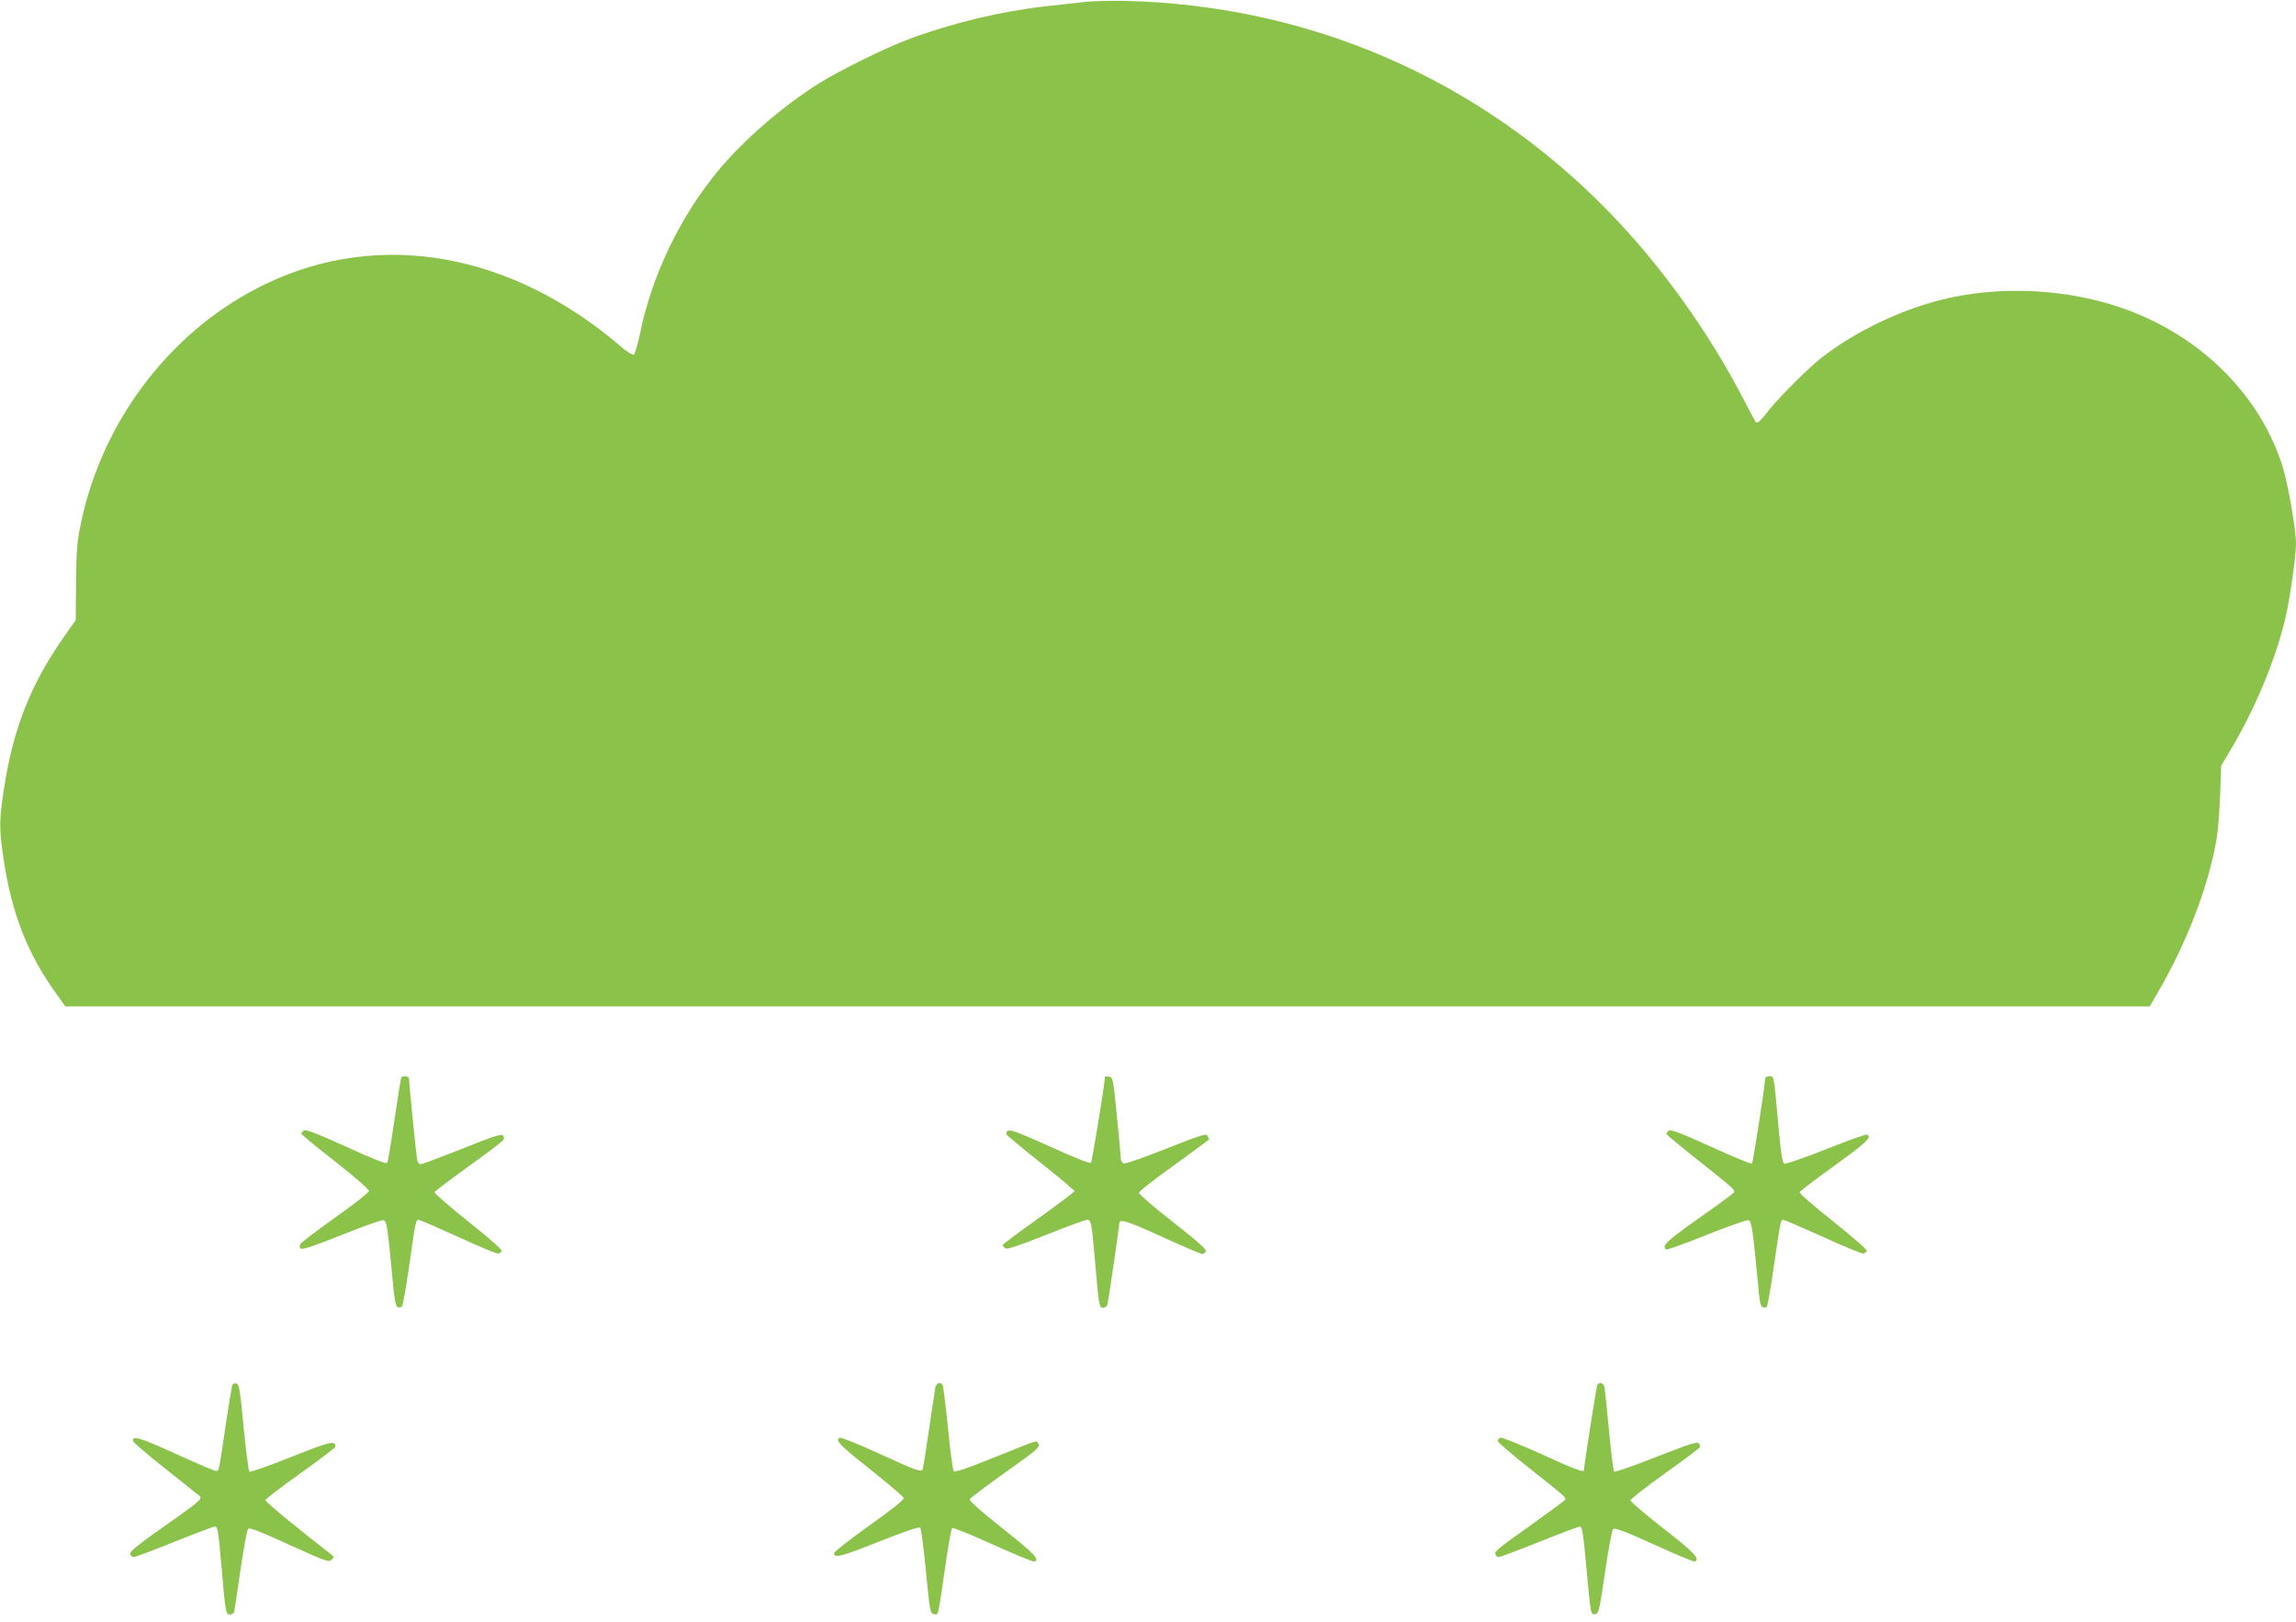<?xml version="1.0" standalone="no"?>
<!DOCTYPE svg PUBLIC "-//W3C//DTD SVG 20010904//EN"
 "http://www.w3.org/TR/2001/REC-SVG-20010904/DTD/svg10.dtd">
<svg version="1.0" xmlns="http://www.w3.org/2000/svg"
 width="1280pt" height="904pt" viewBox="0 0 1280 904"
 preserveAspectRatio="xMidYMid meet">
<g transform="translate(0,904) scale(0.1,-0.1)"
fill="#8bc34a" stroke="none">
<path d="M6045 9029 c-44 -5 -141 -16 -215 -24 -249 -28 -518 -92 -760 -182
-127 -46 -393 -178 -505 -248 -205 -130 -418 -314 -560 -485 -212 -255 -371
-585 -437 -909 -13 -62 -29 -116 -35 -118 -7 -3 -39 17 -70 44 -611 524 -1343
655 -1978 352 -519 -247 -909 -749 -1032 -1327 -24 -112 -27 -152 -29 -338
l-2 -211 -59 -84 c-191 -269 -291 -522 -342 -864 -26 -171 -26 -219 -1 -384
46 -308 135 -532 299 -758 l45 -63 5810 0 5811 0 44 76 c163 281 279 582 327
849 9 50 18 164 21 254 l6 163 37 62 c147 242 263 517 321 761 25 106 59 346
59 415 0 79 -44 330 -75 430 -115 366 -404 675 -787 841 -319 139 -720 175
-1073 98 -248 -55 -522 -184 -715 -337 -74 -59 -228 -213 -283 -282 -57 -72
-69 -82 -79 -72 -4 4 -32 57 -63 117 -196 381 -470 763 -762 1061 -718 734
-1661 1144 -2688 1169 -82 2 -186 -1 -230 -6z"/>
<path d="M2237 3033 c-3 -5 -19 -110 -38 -235 -18 -126 -36 -233 -40 -240 -5
-8 -73 18 -230 90 -165 75 -227 98 -236 90 -7 -6 -13 -14 -13 -18 0 -4 85 -75
190 -156 110 -87 189 -155 187 -164 -1 -8 -85 -74 -187 -146 -102 -73 -189
-139 -195 -148 -6 -10 -6 -19 1 -26 8 -8 72 13 227 75 119 48 224 85 234 83
19 -3 24 -33 53 -346 9 -98 16 -135 27 -139 8 -3 18 -2 24 4 5 5 22 103 39
218 36 254 38 265 53 265 7 0 106 -43 221 -95 115 -53 215 -95 224 -93 8 2 17
8 19 15 3 7 -82 81 -187 164 -105 84 -189 157 -187 163 2 6 86 70 188 143 101
72 188 138 194 147 6 10 6 19 -2 27 -9 9 -64 -9 -227 -75 -119 -47 -223 -86
-231 -86 -8 0 -17 10 -19 23 -5 21 -46 431 -46 455 0 13 -36 17 -43 5z"/>
<path d="M6160 3038 c-1 -41 -72 -474 -78 -480 -6 -6 -95 30 -232 92 -218 98
-239 104 -240 67 0 -4 86 -75 190 -158 105 -83 190 -154 190 -159 0 -4 -90
-72 -200 -151 -110 -78 -200 -146 -200 -149 0 -4 6 -12 13 -18 10 -9 66 10
226 73 117 47 221 85 231 85 23 0 25 -8 45 -235 22 -251 23 -255 45 -255 12 0
22 9 25 23 6 26 65 432 65 447 0 28 44 14 237 -74 115 -53 217 -96 225 -96 9
0 18 7 21 15 4 10 -52 60 -183 162 -104 81 -189 155 -190 163 0 9 84 75 195
154 107 77 195 142 195 145 0 3 -4 13 -10 21 -7 12 -46 -1 -230 -74 -121 -48
-227 -85 -235 -82 -8 3 -15 13 -16 23 0 10 -10 117 -22 238 -21 213 -23 220
-44 223 -13 2 -23 2 -23 0z"/>
<path d="M9840 3023 c-1 -38 -67 -463 -73 -470 -4 -3 -107 39 -229 95 -165 75
-226 98 -235 90 -7 -6 -13 -14 -13 -19 0 -4 81 -71 179 -149 189 -149 206
-164 197 -178 -3 -5 -91 -70 -195 -143 -178 -125 -210 -156 -182 -174 6 -3
107 33 225 81 118 47 223 84 233 82 18 -3 25 -47 58 -401 5 -55 11 -80 22 -84
8 -3 18 -2 23 3 4 5 22 106 39 224 37 253 38 260 53 260 6 0 105 -43 221 -95
116 -53 217 -95 225 -93 9 2 17 8 19 15 3 7 -82 80 -187 164 -105 83 -189 156
-187 163 2 6 88 72 193 147 179 130 210 158 184 174 -6 4 -109 -33 -229 -81
-121 -48 -225 -84 -233 -81 -11 4 -19 51 -32 194 -28 311 -25 293 -52 293 -16
0 -24 -6 -24 -17z"/>
<path d="M1296 1322 c-3 -6 -19 -102 -36 -213 -40 -276 -39 -269 -56 -269 -8
0 -109 43 -225 96 -197 90 -245 104 -237 70 2 -8 84 -78 183 -156 99 -79 184
-146 189 -151 14 -13 -8 -33 -133 -121 -221 -156 -261 -187 -255 -203 4 -8 12
-15 20 -15 8 0 110 38 226 85 117 47 218 85 225 85 17 0 19 -15 38 -225 22
-258 24 -265 46 -265 11 0 22 6 24 13 2 6 18 111 35 232 18 121 37 225 43 232
9 9 63 -12 231 -89 202 -92 220 -98 235 -83 14 15 14 17 0 28 -168 129 -369
294 -369 304 0 7 88 74 195 150 107 76 194 143 195 148 1 37 -28 30 -247 -57
-124 -50 -229 -86 -233 -82 -4 5 -19 117 -32 249 -19 204 -25 240 -40 243 -9
2 -19 -1 -22 -6z"/>
<path d="M5215 1308 c-2 -13 -19 -120 -36 -238 -17 -118 -33 -218 -36 -222 -9
-15 -32 -7 -238 87 -115 53 -215 93 -223 90 -30 -11 0 -43 173 -179 99 -79
181 -149 183 -157 2 -10 -69 -66 -193 -154 -107 -77 -195 -145 -195 -153 0
-30 41 -19 250 64 143 57 224 84 230 78 5 -5 20 -115 32 -244 22 -226 24 -235
45 -238 25 -4 21 -25 63 267 16 113 33 208 38 213 4 4 106 -37 227 -92 121
-55 226 -98 232 -95 31 11 1 43 -177 184 -117 93 -188 155 -184 163 3 7 93 75
200 151 174 123 193 140 184 157 -10 19 -11 19 -58 1 -26 -10 -128 -51 -226
-90 -116 -47 -182 -69 -189 -62 -5 5 -20 113 -32 240 -13 126 -26 235 -30 240
-11 19 -34 12 -40 -11z"/>
<path d="M8905 1320 c-5 -8 -75 -455 -75 -477 0 -13 -58 9 -241 93 -116 52
-218 93 -225 90 -8 -3 -14 -11 -14 -19 0 -7 79 -75 175 -151 196 -154 207
-164 200 -177 -3 -5 -77 -59 -163 -121 -217 -154 -232 -167 -225 -183 3 -8 11
-15 18 -15 7 0 109 38 227 85 117 47 218 85 225 85 14 0 18 -27 38 -240 24
-256 23 -252 48 -248 20 3 23 18 55 233 18 127 39 235 45 241 9 9 65 -12 230
-87 120 -55 222 -97 227 -94 27 17 -5 51 -176 184 -101 79 -184 150 -184 157
0 7 85 74 190 149 104 74 192 140 195 146 4 5 2 16 -4 23 -9 11 -54 -4 -238
-76 -124 -49 -229 -86 -234 -81 -5 5 -18 107 -29 228 -11 121 -23 230 -25 243
-6 23 -29 30 -40 12z"/>
</g>
</svg>
